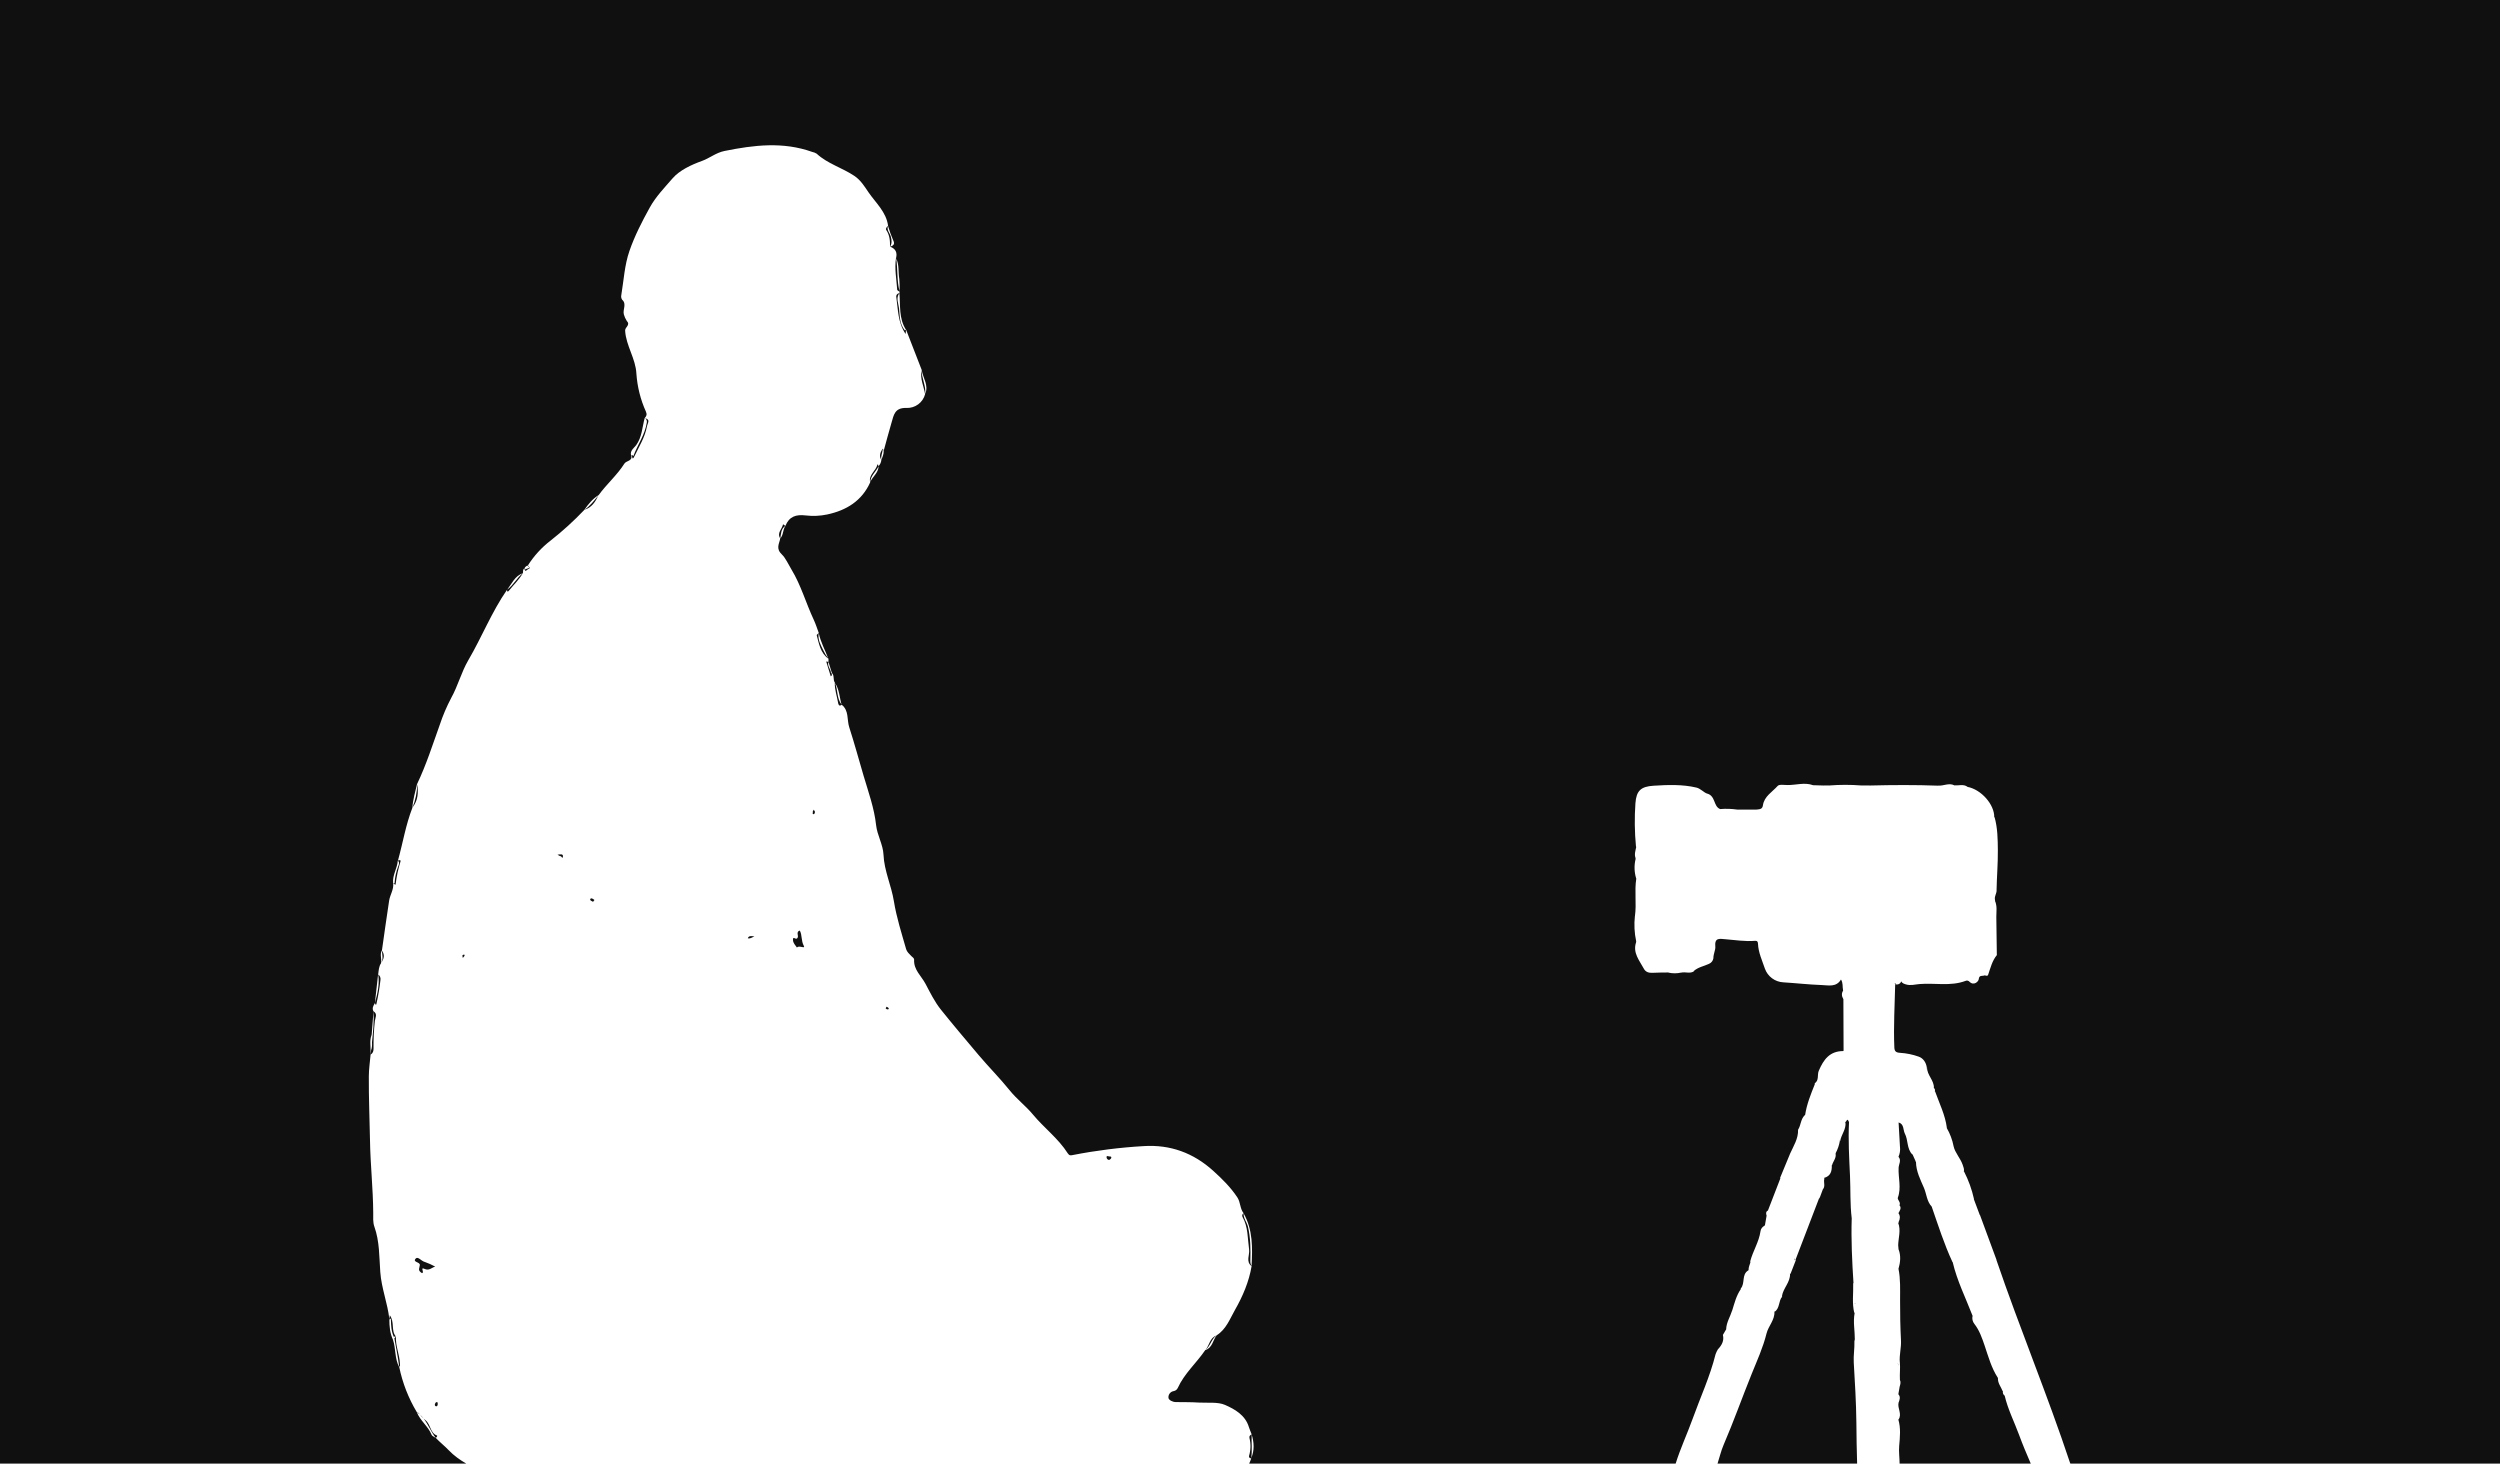 <svg width="632" height="370" viewBox="0 0 632 370" fill="none" xmlns="http://www.w3.org/2000/svg">
<path d="M632 370H523.438C523.421 369.976 523.406 369.951 523.39 369.927L523.365 369.906C523.334 369.921 523.305 369.935 523.276 369.95C523.293 369.925 523.311 369.901 523.329 369.878C517.594 352.6 510.581 335.782 504.706 318.556V318.464L500.53 307.136C500.504 307.148 500.479 307.162 500.454 307.177C500.46 307.155 500.468 307.133 500.474 307.111L498.997 303.178L499.013 303.074C498.482 300.684 497.647 298.37 496.53 296.189H496.518C496.502 296.205 496.489 296.222 496.475 296.238C496.47 296.219 496.465 296.201 496.461 296.182C496.599 295.565 496.363 295.045 496.164 294.465C495.59 292.785 494.211 291.389 493.873 289.795C493.561 288.158 492.971 286.586 492.133 285.145C492.142 285.131 492.154 285.119 492.163 285.104C491.748 281.863 490.279 278.958 489.196 275.919H489.185C489.166 275.93 489.149 275.944 489.131 275.955C489.13 275.94 489.129 275.926 489.128 275.911C489.197 275.558 489.196 275.226 488.83 275.015C488.822 274.995 488.812 274.975 488.804 274.955C488.831 274.978 488.859 275.001 488.888 275.022C488.965 273.087 487.117 271.785 487.166 269.854H487.153C487.095 270.061 487.055 270.277 487.032 270.5C487.034 270.288 487.054 270.071 487.097 269.846C486.893 268.572 486.197 267.517 485.037 267.115C483.535 266.58 481.966 266.257 480.374 266.157C479.263 266.1 478.929 265.752 478.889 264.782C478.657 259.447 478.994 254.123 479.104 248.792C479.075 248.735 479.03 248.622 479.026 248.622C478.771 248.711 478.99 248.496 479.177 248.577C479.188 248.582 479.2 248.583 479.211 248.587C479.192 248.656 479.178 248.731 479.173 248.816C479.324 248.868 479.484 248.887 479.643 248.873C479.801 248.859 479.955 248.812 480.095 248.735C480.234 248.659 480.356 248.553 480.452 248.427C480.531 248.324 480.589 248.208 480.629 248.086C480.869 248.551 481.282 248.693 481.806 248.854C483.002 249.227 484.138 248.853 485.27 248.768C489.128 248.447 493.071 249.384 496.848 247.984C497.021 247.894 497.221 247.867 497.413 247.906C497.605 247.945 497.777 248.049 497.901 248.2C499 249.279 500.165 248.119 500.222 247.551C500.336 246.395 501.149 246.817 501.613 246.602C501.874 246.48 502.427 246.954 502.61 246.395C503.196 244.682 503.616 242.905 504.796 241.452C504.828 241.411 504.796 241.323 504.796 241.254C504.751 238.11 504.702 234.965 504.67 231.82C504.67 230.463 504.921 229.081 504.346 227.771L504.356 227.601C504.084 226.696 504.747 225.946 504.747 225.062H504.73C504.792 221.678 505.088 218.294 505.056 214.918C505.031 212.147 504.999 209.343 504.242 206.629C504.209 206.616 504.178 206.605 504.147 206.594C504.208 203.371 500.834 199.564 497.359 198.92C497.37 198.917 497.382 198.915 497.393 198.912C496.387 198.162 495.227 198.624 494.137 198.53C494.153 198.552 494.173 198.572 494.191 198.593C494.142 198.572 494.093 198.551 494.044 198.526C492.677 197.845 491.345 198.705 489.974 198.607C489.972 198.611 489.972 198.615 489.971 198.619C484.218 198.402 478.462 198.433 472.705 198.58C472.636 198.575 472.568 198.572 472.499 198.567H470.533C467.834 198.356 465.122 198.358 462.423 198.571H462.427C462.445 198.581 462.464 198.591 462.482 198.601C462.43 198.589 462.377 198.58 462.325 198.567H461.104C461.094 198.572 461.083 198.575 461.073 198.579L458.414 198.502L458.295 198.516C458.302 198.507 458.31 198.499 458.316 198.49C456.176 197.715 454.023 198.49 451.878 198.458C451.024 198.458 449.791 198.231 449.388 198.688C448.033 200.218 445.99 201.306 445.668 203.59C445.521 204.649 444.748 204.564 444.04 204.661C444.039 204.665 444.039 204.67 444.038 204.674H439.25C437.814 204.462 436.358 204.413 434.911 204.527C434.908 204.536 434.905 204.545 434.901 204.554C434.873 204.54 434.842 204.529 434.813 204.515C433.089 203.808 433.764 201.16 431.485 200.592C430.907 200.446 429.833 199.334 428.917 199.115C425.332 198.259 421.66 198.405 418.006 198.632C414.799 198.835 413.672 199.902 413.436 203.055C413.182 206.673 413.226 210.305 413.566 213.916C413.592 213.986 413.614 214.057 413.632 214.127C413.459 215.037 413.108 215.967 413.464 216.913C413.465 216.996 413.468 217.079 413.477 217.162C413.091 218.756 413.134 220.423 413.603 221.994C413.621 222.037 413.635 222.082 413.652 222.125C413.157 225.244 413.749 228.398 413.318 231.553H413.306C413.064 233.691 413.172 235.853 413.625 237.955C413.617 238.042 413.611 238.128 413.603 238.215C412.707 240.893 414.453 242.808 415.568 244.894C416.028 245.758 416.846 245.981 417.807 245.924C419.089 245.851 420.379 245.867 421.661 245.843C421.663 245.818 421.662 245.795 421.662 245.772C421.692 245.802 421.72 245.834 421.746 245.871C422.822 246.115 423.94 246.114 425.015 245.867H425.002C425.008 245.863 425.013 245.858 425.019 245.854V245.883C426.076 245.616 427.235 246.226 428.249 245.529L428.262 245.538V245.522C428.258 245.525 428.253 245.527 428.249 245.529L428.177 245.485C429.254 244.501 430.769 244.254 432.014 243.668C432.31 243.549 432.571 243.355 432.77 243.105C432.968 242.856 433.098 242.559 433.146 242.244C433.125 241.197 433.707 240.081 433.634 239.375C433.386 236.965 434.708 237.318 436.12 237.432C438.639 237.63 441.151 238.057 443.694 237.838C444.239 237.793 444.402 238.109 444.418 238.563C444.512 240.795 445.464 242.791 446.16 244.856C446.504 245.832 447.131 246.684 447.962 247.303C448.792 247.922 449.789 248.281 450.824 248.334C454.055 248.533 457.282 248.906 460.518 249.02C462.243 249.08 464.217 249.624 465.401 247.62C465.967 248.521 465.743 249.429 465.914 250.277C465.923 250.331 465.929 250.385 465.938 250.438C465.482 251.15 465.582 251.867 465.999 252.581C466.002 252.593 466.005 252.606 466.008 252.618L466.056 265.623C466.028 265.652 465.999 265.683 465.967 265.711C462.553 265.711 461.007 267.845 459.794 270.673C459.338 271.724 459.919 273.075 458.768 273.862C458.776 273.943 458.78 274.023 458.78 274.103C457.772 276.61 456.751 279.126 456.34 281.836C456.3 281.87 456.262 281.907 456.221 281.94C455.187 282.943 455.288 284.456 454.552 285.592C454.629 287.848 453.416 289.681 452.541 291.629L450.026 297.715C450.047 297.783 450.058 297.85 450.066 297.918C449.02 300.623 447.973 303.33 446.927 306.04C446.882 306.058 446.837 306.078 446.787 306.093C446.429 306.348 446.457 306.706 446.526 307.075C446.554 307.153 446.576 307.231 446.597 307.311C446.462 308.104 446.323 308.897 446.183 309.692C446.139 309.756 446.094 309.819 446.046 309.879C445.775 310.012 445.541 310.21 445.367 310.456C445.193 310.702 445.083 310.987 445.049 311.286C444.662 313.968 443.144 316.257 442.465 318.829C442.475 318.935 442.486 319.041 442.497 319.147C442.314 319.787 441.996 320.394 442.038 321.079C442.009 321.106 441.981 321.136 441.948 321.162C440.215 322.229 441.228 324.408 440.068 325.727C440.067 325.792 440.061 325.857 440.058 325.922C438.936 327.526 438.461 329.5 437.898 331.297L437.887 331.293C437.394 332.865 436.415 334.349 436.372 336.07C436.345 336.112 436.32 336.155 436.291 336.194L435.551 337.464C435.905 338.949 435.254 340.085 434.281 341.115C434.043 341.511 433.844 341.93 433.69 342.365C432.286 347.997 429.841 353.263 427.888 358.7C426.525 362.489 424.804 366.148 423.605 370H315.791C315.982 369.584 316.155 369.147 316.306 368.685C316.309 368.662 316.31 368.639 316.313 368.616C317.155 366.642 317.03 364.641 316.42 362.632H316.419C316.419 362.621 316.419 362.61 316.42 362.599C316.184 361.97 315.907 361.382 315.716 360.753C314.8 357.714 312.106 356.213 309.664 355.154C307.841 354.359 305.301 354.695 303.079 354.569C301.138 354.444 299.188 354.472 297.243 354.443C296.421 354.431 295.51 353.961 295.392 353.417C295.339 353.015 295.446 352.608 295.688 352.282C295.932 351.957 296.292 351.738 296.694 351.673C296.924 351.636 297.14 351.542 297.324 351.4C297.508 351.259 297.654 351.073 297.748 350.861C299.408 347.198 302.489 344.556 304.699 341.286C304.718 341.273 304.734 341.256 304.752 341.242C304.734 341.263 304.718 341.286 304.699 341.307C306.51 340.726 306.591 338.831 307.548 337.602C307.529 337.608 307.511 337.615 307.492 337.622C307.511 337.609 307.529 337.595 307.548 337.582C309.977 336.073 310.95 333.342 312.22 331.114C314.149 327.735 315.752 324.018 316.407 320.059C316.404 320.052 316.4 320.046 316.396 320.04C316.643 315.448 316.746 310.905 314.38 306.718C314.38 306.711 314.38 306.704 314.381 306.697C313.437 305.529 313.636 303.971 312.794 302.689C311.101 300.125 308.964 298.032 306.726 296.003C301.7 291.451 295.831 289.3 289.084 289.738C283.094 290.085 277.134 290.836 271.246 291.986C270.677 292.104 270.331 292.185 269.924 291.552C267.551 287.815 263.953 285.15 261.153 281.782C259.346 279.599 257.027 277.851 255.277 275.672C252.77 272.556 249.938 269.736 247.366 266.681C244.176 262.895 240.964 259.11 237.867 255.243C236.296 253.288 235.161 250.963 233.977 248.728C232.931 246.735 230.961 245.185 231.087 242.642C231.111 242.199 230.68 242.004 230.403 241.712C229.891 241.185 229.264 240.625 229.077 239.968C227.934 235.947 226.643 231.962 225.976 227.832C225.337 223.852 223.526 220.176 223.347 216.042C223.237 213.539 221.751 211.12 221.479 208.601C221.006 204.255 219.505 200.154 218.305 196.076C217.104 191.999 215.993 187.896 214.683 183.839C214.072 181.952 214.658 179.62 212.782 178.159C212.771 178.145 212.759 178.13 212.748 178.115C212.215 176.311 212.21 174.312 211.092 172.666C211.078 172.634 211.067 172.6 211.053 172.568C210.528 171.846 210.995 170.815 210.312 170.134C210.309 170.136 210.307 170.139 210.305 170.142C210.019 169.199 209.73 168.259 209.437 167.322L209.428 167.32C209.431 167.312 209.433 167.303 209.437 167.294V166.482C209.409 166.449 209.383 166.415 209.355 166.382C208.553 164.281 207.449 162.285 206.986 160.048C206.988 160.04 206.989 160.032 206.991 160.023C206.572 158.908 206.225 157.763 205.721 156.688C203.739 152.476 202.518 147.977 200.076 143.956C199.336 142.715 198.522 140.974 197.708 140.224C196.036 138.65 197.001 137.497 197.243 136.119L197.244 136.121C198.098 135.241 197.855 133.906 198.555 132.961L198.539 132.949C198.546 132.945 198.552 132.941 198.559 132.937C199.499 130.575 201.232 130.004 203.674 130.304C205.501 130.521 207.352 130.435 209.151 130.052C213.97 129.009 217.897 126.628 219.997 121.909C219.998 121.897 219.998 121.884 219.999 121.872C220.57 120.487 222.065 119.563 222.102 117.884L222.089 117.888L222.088 117.886C222.093 117.874 222.1 117.863 222.105 117.852C222.509 117.411 222.756 116.85 222.81 116.256C222.814 116.262 222.817 116.268 222.821 116.273C223.073 115.57 223.39 114.898 223.398 114.145L223.396 114.01C223.374 113.993 223.359 113.964 223.345 113.929C223.362 113.942 223.38 113.955 223.399 113.965C224.059 111.579 224.686 109.185 225.386 106.815C225.939 104.929 226.18 103.026 229.15 103.132C230.221 103.173 231.273 102.848 232.133 102.21C232.992 101.572 233.607 100.66 233.875 99.626C233.876 99.621 233.875 99.616 233.876 99.611C234.847 97.438 233.337 95.608 233.023 93.611C233.024 93.596 233.024 93.58 233.024 93.564C231.7 90.156 230.377 86.747 229.053 83.336C229.044 83.344 229.035 83.355 229.026 83.365C227.199 80.509 227.643 77.257 227.367 74.135H227.347C227.355 74.124 227.363 74.112 227.371 74.102C227.383 73.956 227.4 73.826 227.425 73.696C227.417 73.666 227.41 73.636 227.402 73.606C227.455 72.541 227.433 71.475 227.335 70.414L227.323 70.418C227.044 68.726 227.351 66.943 226.56 65.331C226.552 65.279 226.545 65.227 226.537 65.176C226.864 63.804 226.378 62.864 225.054 62.374C225.782 62.085 226.309 61.795 225.821 60.782L225.805 60.762C225.296 59.575 224.856 58.359 224.489 57.121C224.495 57.105 224.5 57.089 224.507 57.073C224.051 53.6 221.397 51.288 219.574 48.639C218.622 47.251 217.645 45.587 215.997 44.476C212.92 42.406 209.221 41.408 206.445 38.844C206.107 38.632 205.732 38.485 205.339 38.41C197.977 35.773 190.618 36.657 183.175 38.162C180.99 38.6 179.439 39.964 177.478 40.678C174.767 41.66 171.801 43.02 169.998 45.117C168.008 47.43 165.814 49.657 164.243 52.497C162.269 56.067 160.43 59.654 159.119 63.451C157.878 67.03 157.687 70.877 157.064 74.609C157.018 74.806 157.013 75.01 157.05 75.209C157.086 75.408 157.163 75.598 157.276 75.766C158.505 76.861 157.373 78.241 157.711 79.49C157.871 80.065 158.116 80.612 158.439 81.113C159.473 82.189 157.98 82.675 158.033 83.588C158.261 87.43 160.695 90.611 160.882 94.466C161.109 97.788 161.927 101.044 163.299 104.081C163.612 104.811 163.409 105.197 163.002 105.672C163.02 105.682 163.036 105.695 163.053 105.706C163.027 105.699 163.001 105.69 162.974 105.684C162.347 107.996 162.326 110.447 160.8 112.577H160.788C160.336 113.202 159.225 113.908 159.526 115.064C159.57 115.021 159.606 115.009 159.636 115.019C159.609 115.024 159.582 115.034 159.555 115.052C160.035 116.589 158.346 116.415 157.854 117.19C156.018 120.112 153.357 122.376 151.343 125.159C151.314 125.195 151.285 125.23 151.256 125.266C151.271 125.234 151.287 125.203 151.302 125.171C149.802 126.115 148.712 127.464 147.708 128.894C147.718 128.891 147.727 128.887 147.737 128.884C147.736 128.885 147.734 128.887 147.732 128.888C145.075 131.68 142.219 134.278 139.187 136.661C136.92 138.403 134.979 140.529 133.452 142.941C133.641 143.122 133.73 143.258 133.759 143.36C133.595 143.235 133.369 143.112 133.436 142.962C133.246 143.007 133.07 143.097 132.922 143.224C132.775 143.35 132.659 143.51 132.586 143.689C132.073 143.972 132.295 144.496 132.194 144.897C132.185 144.905 132.176 144.913 132.166 144.92C132.169 144.915 132.172 144.91 132.175 144.905C130.153 145.607 129.4 147.53 128.217 149.066C128.203 149.076 128.191 149.087 128.178 149.097C128.174 149.103 128.169 149.108 128.165 149.114L128.157 149.104C128.159 149.11 128.159 149.116 128.16 149.121C124.292 154.714 121.808 161.062 118.387 166.9C116.608 169.956 115.774 173.376 114.061 176.447C112.912 178.627 111.946 180.897 111.171 183.234C109.372 188.241 107.773 193.317 105.474 198.125C105.473 198.17 105.471 198.214 105.471 198.259C105.463 198.21 105.457 198.161 105.449 198.112C104.987 200.129 104.39 202.106 104.245 204.175C104.26 204.156 104.273 204.137 104.288 204.118C104.276 204.149 104.265 204.18 104.252 204.211C102.562 208.538 101.844 213.099 100.604 217.544C100.587 217.549 100.569 217.554 100.553 217.56C100.451 219.514 99.175 221.223 99.375 223.241C99.367 223.239 99.36 223.236 99.353 223.235L99.377 223.256C99.376 223.251 99.376 223.246 99.375 223.241C99.395 223.246 99.416 223.254 99.436 223.266C99.421 223.269 99.405 223.272 99.39 223.276C99.597 224.859 98.604 226.181 98.376 227.662C97.729 231.869 97.151 236.085 96.549 240.296C96.549 240.301 96.549 240.307 96.55 240.312C96.545 240.306 96.541 240.299 96.536 240.292C95.946 241.302 96.56 242.414 96.32 243.469V243.485C96.348 243.446 96.375 243.405 96.401 243.365C96.379 243.406 96.358 243.449 96.333 243.489C95.751 244.345 95.739 245.351 95.605 246.329C95.605 246.332 95.605 246.334 95.606 246.337C95.597 246.331 95.589 246.323 95.58 246.317C95.317 248.719 95.05 251.122 94.778 253.523H94.754C94.763 253.531 94.769 253.544 94.777 253.558C94.419 254.218 93.968 254.862 94.419 255.656C94.267 257.63 94.115 259.6 93.96 261.568H93.948C93.936 261.612 93.926 261.656 93.916 261.7C93.42 263.004 93.702 264.359 93.686 265.726C93.682 265.742 93.68 265.76 93.676 265.776V266.588C93.679 266.586 93.682 266.583 93.686 266.581C93.685 266.589 93.684 266.596 93.684 266.604C93.529 268.458 93.24 270.275 93.24 272.109C93.2 277.518 93.444 282.931 93.537 288.339C93.631 294.417 94.31 300.442 94.351 306.527C94.359 307.736 94.242 309.031 94.648 310.126C95.975 313.851 95.861 317.803 96.134 321.56C96.437 325.706 97.987 329.456 98.431 333.481L98.425 333.541C98.425 335.31 98.579 337.058 99.349 338.693L99.447 338.586C99.428 338.636 99.402 338.68 99.365 338.714L99.341 338.693C100.098 340.937 99.747 343.436 100.907 345.591C100.914 345.585 100.919 345.578 100.926 345.572C100.927 345.585 100.93 345.598 100.932 345.611C101.76 349.625 103.261 353.471 105.37 356.988L105.367 356.987C106.21 359.158 108.233 360.542 109.096 362.692H109.083C109.226 363.045 109.783 363.232 110.146 363.504C110.15 363.502 110.153 363.498 110.157 363.495C111.211 364.607 112.429 365.557 113.454 366.636C114.774 368.018 116.285 369.064 117.867 370H0V0H632V370ZM466.439 283.624C466.769 283.834 466.935 282.371 467.358 283.535C467.386 283.559 467.412 283.584 467.436 283.608C467.2 288.17 467.473 292.715 467.681 297.269C467.843 300.823 467.68 304.385 468.107 307.927H468.116C467.939 313.408 468.21 318.873 468.559 324.338C468.536 324.376 468.513 324.414 468.486 324.448C468.564 326.939 468.156 329.447 468.763 331.918C468.798 331.87 468.828 331.82 468.855 331.771C468.85 331.849 468.845 331.926 468.84 332.003C468.432 334.195 468.91 336.381 468.898 338.569C468.868 338.734 468.835 338.898 468.796 339.062C468.861 340.856 468.527 342.661 468.629 344.41C468.93 349.486 469.235 354.554 469.292 359.642C469.33 363.094 469.361 366.547 469.48 370H434.19C434.706 368.425 435.069 366.795 435.726 365.265C438.281 359.333 440.43 353.243 442.852 347.259C444.19 343.948 445.701 340.649 446.563 337.16C447.036 335.196 448.708 333.703 448.573 331.557C448.586 331.533 448.597 331.508 448.608 331.484C448.622 331.522 448.634 331.56 448.65 331.598C450.001 330.673 449.559 328.863 450.56 327.771H450.547C450.495 327.751 450.444 327.734 450.394 327.718C450.419 327.717 450.444 327.715 450.47 327.715C450.751 325.686 452.582 324.201 452.525 322.034C452.505 321.97 452.489 321.906 452.477 321.844C452.516 321.927 452.561 322.013 452.614 322.1L453.966 318.622L453.908 318.472C455.883 313.312 457.86 308.153 459.838 302.993C459.846 302.882 459.857 302.771 459.87 302.66C459.881 302.809 459.898 302.943 459.928 303.059C460.225 302.263 460.518 301.464 460.815 300.669V300.677C461.468 299.925 461.025 299.036 461.143 298.219L461.145 298.218V298.21C461.144 298.213 461.143 298.216 461.143 298.219C461.14 298.221 461.139 298.225 461.137 298.228C461.139 298.222 461.142 298.216 461.145 298.21C461.21 298.097 461.238 297.967 461.226 297.837C461.183 297.862 461.14 297.897 461.097 297.941C461.11 297.885 461.124 297.828 461.137 297.771C462.842 297.309 463.124 296.015 463.078 294.527C463.1 294.535 463.122 294.542 463.143 294.55C463.395 293.592 464.209 292.817 464.051 291.742C464.056 291.669 464.056 291.596 464.054 291.522C464.574 290.548 464.935 289.497 465.116 288.407C465.098 288.312 465.084 288.218 465.074 288.125C465.104 288.253 465.144 288.37 465.194 288.473C465.447 286.821 466.772 285.47 466.528 283.688H466.517C466.477 283.707 466.439 283.73 466.4 283.756C466.413 283.712 466.428 283.668 466.439 283.624ZM479.949 354.629L479.95 354.635C480.198 353.904 480.536 353.182 479.922 352.472L479.926 352.48V352.544C479.917 352.52 479.911 352.495 479.901 352.472C480.014 351.81 480.126 351.152 480.242 350.49C480.248 350.483 480.254 350.475 480.26 350.468C480.41 349.932 480.577 349.396 480.301 348.845L480.3 348.844C480.211 347.356 480.422 345.901 480.284 344.369H480.271C480.105 342.539 480.679 340.649 480.565 338.803C480.39 335.411 480.329 332.028 480.341 328.632C480.341 325.995 480.468 323.357 479.935 320.731C479.94 320.7 479.942 320.668 479.947 320.636C479.947 320.669 479.947 320.703 479.946 320.736C480.41 319.126 480.585 317.478 479.967 315.851V315.867C479.967 315.898 479.966 315.928 479.966 315.959C479.961 315.927 479.959 315.895 479.954 315.863L479.869 314.833C479.866 314.836 479.863 314.839 479.86 314.842C479.86 314.832 479.861 314.822 479.861 314.812C479.906 312.922 480.586 311.027 479.861 309.132C479.861 309.098 479.858 309.064 479.857 309.03C479.872 309.067 479.886 309.104 479.901 309.141C479.925 309.133 479.946 309.119 479.963 309.102C479.98 309.084 479.993 309.062 480 309.039C480.007 309.016 480.008 308.991 480.004 308.967C480 308.944 479.99 308.922 479.977 308.903C480.327 308.17 480.448 307.418 479.929 306.692C479.927 306.689 479.927 306.685 479.926 306.682C480.243 306.057 480.764 305.464 480.223 304.705C480.19 304.752 480.159 304.8 480.128 304.847C480.146 304.797 480.163 304.747 480.183 304.697C480.61 303.918 479.589 303.298 479.775 302.771C480.707 300.239 479.84 297.711 479.971 295.195C480.015 294.27 480.728 293.35 479.947 292.444L479.954 292.392C480.274 291.659 480.403 290.858 480.329 290.062L480.32 290.067C480.21 287.962 480.081 285.856 479.963 283.751C481.392 284.174 481.067 285.622 481.546 286.578C482.421 288.229 481.993 290.376 483.434 291.853C483.473 291.834 483.509 291.807 483.54 291.777C483.531 291.812 483.523 291.845 483.512 291.872C483.742 292.391 483.975 292.912 484.209 293.432C484.224 293.554 484.275 293.667 484.356 293.761C484.36 293.768 484.363 293.776 484.366 293.783H484.362C484.399 296.136 485.481 298.222 486.368 300.275C487.047 301.843 487.076 303.707 488.329 305.022C488.336 305.044 488.344 305.065 488.351 305.087C489.978 309.777 491.479 314.512 493.575 319.027C493.598 319.047 493.62 319.066 493.642 319.084C494.755 323.813 496.934 328.143 498.667 332.64L498.695 332.605C498.691 332.616 498.686 332.625 498.683 332.636H498.671C498.583 332.985 498.576 333.349 498.652 333.701C498.729 334.053 498.886 334.383 499.11 334.665C500.384 336.288 501.044 338.203 501.711 340.158C502.658 342.958 503.428 345.824 505.067 348.334C505.07 348.361 505.074 348.388 505.076 348.415C505.028 349.664 505.841 350.601 506.265 351.66C506.291 351.676 506.317 351.693 506.341 351.71C506.339 351.712 506.339 351.715 506.338 351.717C506.291 351.94 506.315 352.173 506.408 352.381C506.489 352.562 506.619 352.714 506.78 352.826L506.781 352.829C507.595 356.302 509.223 359.471 510.444 362.794C511.334 365.227 512.35 367.616 513.379 370H480.219C480.213 368.496 479.981 367.027 480.113 365.524C480.309 363.305 480.557 361.017 479.886 358.802C479.907 358.821 479.927 358.843 479.95 358.862C480.898 357.451 479.646 356.048 479.949 354.629ZM316.419 362.632C316.339 364.627 316.586 366.621 316.313 368.616C316.302 368.643 316.293 368.671 316.281 368.697C315.939 368.6 315.651 368.466 315.765 368.023C316.201 366.572 316.237 365.031 315.87 363.561C315.732 363.037 316.029 362.835 316.396 362.632H316.419ZM107.102 358.626C107.234 358.746 107.382 358.877 107.553 359.017C108.944 360.153 108.692 362.226 110.454 362.899C110.642 362.971 110.405 363.348 110.157 363.495C108.976 361.991 108.274 360.136 107.102 358.626ZM106.179 357.619C106.522 357.929 106.824 358.268 107.102 358.626C106.609 358.177 106.362 357.858 106.179 357.619ZM105.37 356.988C105.807 357.129 105.937 357.303 106.179 357.619C105.934 357.398 105.669 357.192 105.38 357.004C105.377 356.999 105.373 356.994 105.37 356.988ZM110.296 354.48C110.752 354.355 110.597 354.761 110.662 354.947C110.63 355.227 110.58 355.551 110.255 355.515C109.93 355.478 109.873 355.178 109.958 354.914C110.015 354.744 110.149 354.517 110.296 354.477V354.48ZM100.089 337.895C99.967 340.252 100.997 342.406 101.106 344.715C101.122 345.052 101.21 345.336 100.926 345.572C100.61 343.135 100.131 340.726 99.699 338.312L100.086 337.894C100.087 337.894 100.088 337.894 100.089 337.895ZM479.736 344.528C479.853 344.77 479.921 345.028 479.943 345.289C479.873 345.062 479.802 344.835 479.751 344.609C479.745 344.583 479.741 344.555 479.736 344.528ZM307.492 337.622C306.218 338.553 305.991 340.285 304.752 341.242C305.749 340.096 305.804 338.237 307.492 337.622ZM468.885 339.147H468.873C468.877 339.144 468.881 339.141 468.885 339.138C468.885 339.141 468.885 339.144 468.885 339.147ZM98.555 332.515C99.816 334.255 98.804 336.433 100.098 337.882L100.086 337.894C99.79 337.812 99.657 337.882 99.589 338.013C98.907 336.621 98.862 335.112 98.819 333.605C98.829 333.538 98.811 333.47 98.77 333.415C98.535 333.156 98.6 333.621 98.441 333.565C98.438 333.538 98.434 333.509 98.431 333.481L98.539 332.474L98.555 332.515ZM468.894 329.427C468.657 329.509 468.884 329.28 469.014 329.456C469.008 329.541 469.003 329.626 468.997 329.711C468.997 329.674 468.994 329.637 468.995 329.601C468.995 329.463 468.954 329.407 468.894 329.427ZM469.044 329.508C469.041 329.527 469.04 329.547 469.037 329.566C469.031 329.533 469.027 329.499 469.021 329.466C469.029 329.478 469.037 329.492 469.044 329.508ZM105.123 318.131C105.656 317.575 106.503 318.776 107.316 318.999V318.991C108.246 319.321 109.148 319.723 110.015 320.192C109.111 320.456 108.501 321.32 107.312 320.772C106.125 320.225 107.378 321.722 106.682 321.848C106.226 321.56 105.795 321.251 105.978 320.582C106.055 320.328 106.108 320.067 106.137 319.803C106.198 318.971 104.171 319.133 105.123 318.131ZM314.38 306.718C314.301 307.99 315.196 308.944 315.483 310.11C316.151 312.95 316.167 315.826 316.086 318.711C316.057 319.175 316.165 319.637 316.396 320.04C316.396 320.053 316.396 320.065 316.396 320.078C314.869 318.918 315.968 317.242 315.772 315.871C315.378 313.064 315.561 310.186 314.084 307.59C314.016 307.435 314.007 307.26 314.06 307.1C314.112 306.939 314.222 306.803 314.368 306.718H314.38ZM453.579 318.07C453.615 318.164 453.635 318.27 453.677 318.362C453.636 318.468 453.585 318.571 453.529 318.673C453.574 318.48 453.597 318.28 453.579 318.07ZM446.89 306.138C446.889 306.139 446.889 306.14 446.889 306.142L446.876 306.138C446.88 306.138 446.885 306.137 446.89 306.138ZM279.735 292.51C279.756 292.116 280.078 292.278 280.33 292.339C280.582 292.4 281.103 292.238 280.892 292.806V292.798C280.818 292.996 280.534 293.118 280.396 293.244C280.212 293.23 280.041 293.145 279.918 293.008C279.795 292.871 279.73 292.693 279.735 292.51ZM94.42 255.653C95.527 256.307 94.844 257.345 94.767 258.088C94.512 260.403 94.399 262.732 94.429 265.062C94.441 265.707 94.287 266.248 93.686 266.581C93.725 266.225 93.767 265.87 93.809 265.515C94.067 264.846 94.078 264.161 94.041 263.472C94.331 260.879 94.562 258.293 94.429 255.674C94.425 255.668 94.422 255.662 94.419 255.656L94.42 255.653ZM224.12 254.497C224.344 254.631 224.543 254.691 224.629 254.825C224.767 255.028 224.6 255.183 224.404 255.183C224.228 255.169 224.062 255.093 223.937 254.968L223.916 254.972C223.871 254.919 224.018 254.696 224.12 254.497ZM95.606 246.337C95.818 246.486 95.986 246.69 96.089 246.929C96.196 247.177 96.228 247.451 96.183 247.717C95.957 249.752 95.616 251.774 95.161 253.771C94.998 254.371 94.895 253.742 94.777 253.558C94.781 253.55 94.786 253.543 94.79 253.535C95.404 251.176 96.01 248.813 95.606 246.337ZM425.039 245.13C425.034 245.129 425.028 245.13 425.022 245.129L425.039 245.124V245.13ZM96.55 240.312C97.326 241.385 97.062 242.386 96.401 243.365C96.934 242.38 96.607 241.336 96.55 240.312ZM117.353 241.294C117.389 241.411 117.491 241.558 117.45 241.635L117.43 241.631C117.305 241.821 117.159 241.997 116.994 242.154C116.949 241.846 116.868 241.618 116.917 241.505C116.966 241.391 117.202 241.359 117.353 241.294ZM202.192 235.249C202.815 236.405 202.502 237.813 203.193 239.083C203.698 240.004 201.949 238.856 201.469 239.546C201.05 238.954 200.508 238.418 200.463 237.643C200.402 236.616 201.094 237.46 201.396 237.294V237.286C202.258 236.811 200.968 235.651 202.192 235.249ZM189.049 237.196C189.306 236.519 189.815 236.616 190.712 236.726C190.008 237.034 189.614 237.358 189.049 237.196ZM149.642 227.118C149.874 227.218 150.088 227.356 150.276 227.524L149.922 227.975C149.641 227.804 149.328 227.719 149.234 227.524C149.084 227.232 149.365 227.049 149.642 227.118ZM100.604 217.544C100.91 217.449 101.376 217.312 101.241 217.795C100.672 219.65 100.263 221.55 100.02 223.475C99.979 223.922 99.685 223.4 99.436 223.266C99.487 223.255 99.538 223.249 99.589 223.252C99.642 223.252 99.69 223.312 99.743 223.345C99.818 221.814 100.147 220.306 100.716 218.882C100.862 218.476 101.054 217.985 100.59 217.6C100.595 217.581 100.599 217.562 100.604 217.544ZM413.587 217.19L413.574 217.206C413.578 217.2 413.581 217.193 413.585 217.188C413.585 217.188 413.586 217.19 413.587 217.19ZM140.937 216.074C141.71 215.932 142.352 215.848 142.312 216.48C142.254 217.307 141.937 216.447 141.729 216.447L141.734 216.451C141.535 216.443 141.364 216.305 140.937 216.074ZM205.713 204.682C205.867 204.982 206.031 205.12 206.019 205.298C206.006 205.476 205.884 205.785 205.766 205.81C205.274 205.907 205.518 205.477 205.485 205.282L205.465 205.286C205.44 205.148 205.57 204.982 205.713 204.682ZM104.229 204.198H104.244C104.245 204.19 104.245 204.183 104.245 204.175C104.239 204.182 104.235 204.191 104.229 204.198ZM105.471 198.259C105.799 200.369 105.666 202.367 104.288 204.118C105.045 202.255 105.446 200.268 105.471 198.259ZM211.053 172.604C211.067 172.624 211.078 172.646 211.092 172.666C211.842 174.424 211.49 176.519 212.748 178.115C212.754 178.135 212.76 178.155 212.766 178.175C212.074 178.706 211.923 177.993 211.87 177.668C211.585 175.976 210.987 174.333 211.036 172.584L211.053 172.604ZM209.428 167.32C209.047 168.402 210.092 169.193 210.067 170.203C210.072 170.207 210.165 170.275 210.197 170.264C210.228 170.252 210.269 170.186 210.305 170.142C210.307 170.148 210.309 170.155 210.312 170.162C210.312 170.362 210.295 170.562 210.259 170.759C210.234 170.848 210.1 170.905 210.015 170.974L208.867 167.225L209.428 167.32ZM206.986 160.047V160.048C206.63 161.717 207.527 163.114 208.171 164.486C208.486 165.165 208.884 165.801 209.355 166.382C209.372 166.426 209.391 166.47 209.408 166.515C207.398 165.066 207.056 162.766 206.47 160.604C206.433 160.453 206.791 160.234 206.962 160.047H206.986ZM132.166 144.92C131.234 146.56 129.839 147.839 128.675 149.304C128.251 149.842 128.234 149.432 128.16 149.121C128.162 149.119 128.163 149.117 128.165 149.114L128.174 149.125C128.189 149.106 128.202 149.086 128.217 149.066C129.808 147.939 130.623 146.088 132.166 144.92ZM133.759 143.36C133.948 143.505 134.057 143.652 133.538 143.854C133.249 143.964 132.699 144.889 132.585 143.7V143.692L132.586 143.689C132.591 143.687 132.596 143.683 132.602 143.681C132.789 143.681 132.825 144.11 132.919 143.936C133.061 143.676 133.866 143.744 133.759 143.36ZM198.539 132.949C197.383 133.701 197.467 134.972 197.248 136.098C197.247 136.105 197.244 136.112 197.243 136.119C196.326 134.696 197.744 133.748 197.952 132.531L198.539 132.949ZM147.691 128.899H147.704C147.705 128.897 147.707 128.895 147.708 128.894C147.703 128.895 147.697 128.898 147.691 128.899ZM151.256 125.266C150.509 126.874 149.579 128.32 147.737 128.884C149.161 127.92 150.19 126.578 151.256 125.266ZM221.816 117.409C221.877 117.434 221.967 117.442 221.987 117.482C222.03 117.614 222.064 117.749 222.088 117.886C221.466 119.249 220.09 120.225 219.999 121.872C219.993 121.886 219.987 121.899 219.981 121.913C219.522 119.978 221.487 119.032 221.816 117.409ZM222.988 113.66C223.281 113.165 223.254 113.698 223.345 113.929C223.287 113.886 223.24 113.831 223.209 113.767C223.168 113.682 223.155 113.587 223.172 113.494C223.172 113.494 223.135 113.534 223.135 113.555C223.135 114.459 222.602 115.299 222.813 116.229C222.813 116.238 222.81 116.247 222.81 116.256C222.179 115.348 222.539 114.402 222.988 113.66ZM163.053 105.706C164.504 106.098 163.723 106.865 163.543 107.826C163.026 110.573 161.569 112.857 160.409 115.291C159.72 116.735 159.881 115.101 159.636 115.019C159.885 114.965 160.089 115.381 160.141 115.238C161.199 112.398 163.071 109.859 163.522 106.768C163.559 106.554 163.529 106.334 163.436 106.138C163.351 105.96 163.217 105.813 163.053 105.706ZM233.021 93.593C233.021 93.599 233.022 93.605 233.023 93.611C232.946 95.661 234.163 97.531 233.876 99.611C233.87 99.625 233.865 99.64 233.858 99.654C233.557 97.65 232.503 95.723 233.008 93.593H233.021ZM227.347 74.135C226.424 75.379 227.149 76.73 227.278 77.973C227.474 79.843 227.384 81.859 228.706 83.466C228.73 83.498 228.84 83.466 228.901 83.466C228.951 83.466 228.988 83.41 229.026 83.365C229.03 83.37 229.033 83.376 229.036 83.381C229.012 83.628 228.991 83.912 228.946 84.439C226.92 81.462 227.058 78.204 226.582 75.108C226.558 74.993 226.56 74.873 226.588 74.758C226.615 74.643 226.668 74.534 226.741 74.441C226.815 74.349 226.909 74.274 227.015 74.221C227.118 74.169 227.231 74.139 227.347 74.135ZM226.56 65.331C226.975 68.091 226.693 70.889 227.402 73.606C227.4 73.651 227.399 73.696 227.396 73.741C227.193 73.571 226.81 73.416 226.81 73.237C226.63 70.572 226.102 67.914 226.509 65.225C226.527 65.26 226.542 65.296 226.56 65.331ZM224.489 57.121C224.091 58.156 224.954 58.925 225.194 59.804C225.459 60.765 225.492 61.533 225.02 62.36C225.031 62.364 225.042 62.37 225.054 62.374C225.035 62.381 225.017 62.389 224.999 62.397C225.032 60.9 224.914 59.455 224.043 58.141C223.823 57.808 224.145 57.378 224.486 57.11C224.487 57.114 224.488 57.117 224.489 57.121ZM479.926 354.626C479.935 354.602 479.941 354.577 479.949 354.553V354.626H479.926Z" fill="#101010"/>
</svg>
